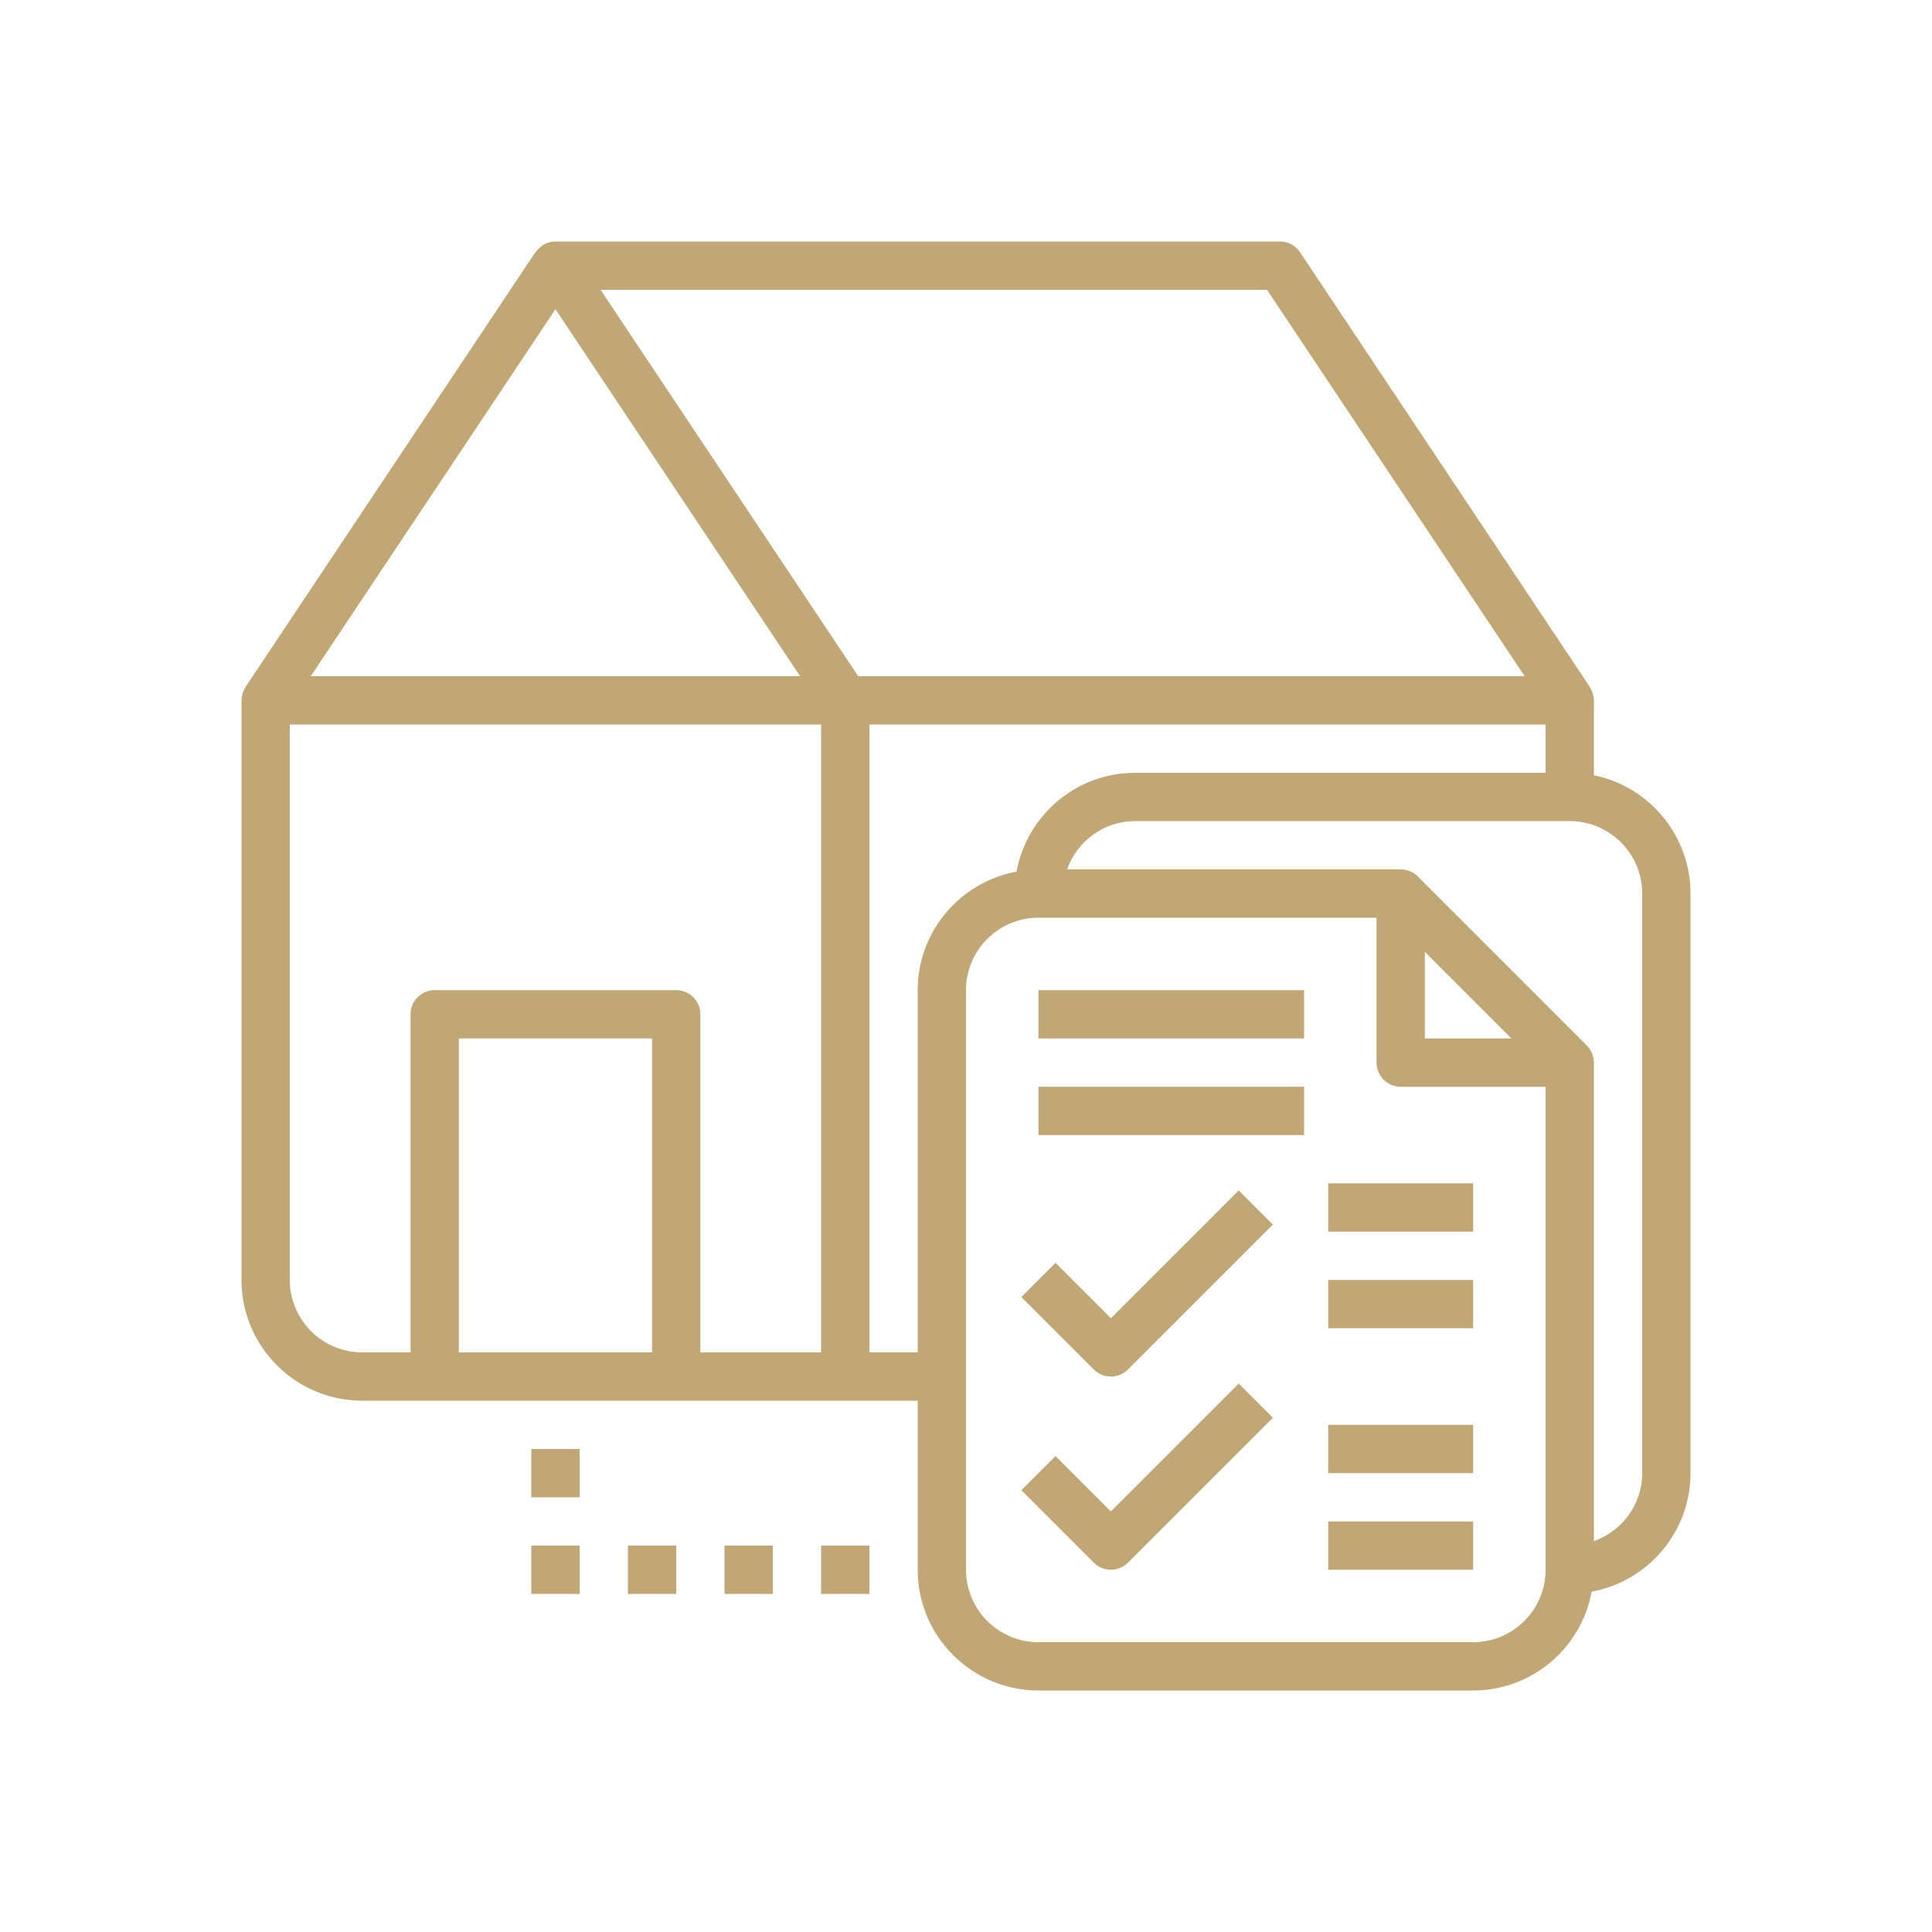 <?xml version="1.0" encoding="utf-8"?>
<!-- Generator: Adobe Illustrator 16.0.0, SVG Export Plug-In . SVG Version: 6.00 Build 0)  -->
<!DOCTYPE svg PUBLIC "-//W3C//DTD SVG 1.1//EN" "http://www.w3.org/Graphics/SVG/1.1/DTD/svg11.dtd">
<svg version="1.1" id="Calque_1" xmlns="http://www.w3.org/2000/svg" xmlns:xlink="http://www.w3.org/1999/xlink" x="0px" y="0px"
	 width="80px" height="80px" viewBox="0 0 80 80" enable-background="new 0 0 80 80" xml:space="preserve">
<g>
	<path fill="#C1A776" d="M66,32.102V29c0-0.007-0.004-0.013-0.004-0.019c-0.002-0.116-0.026-0.229-0.068-0.338
		c-0.011-0.029-0.025-0.055-0.039-0.082c-0.02-0.039-0.032-0.08-0.057-0.116l-12-18C53.646,10.167,53.334,10,53,10H23
		c-0.324,0-0.618,0.163-0.805,0.422c-0.007,0.01-0.021,0.013-0.027,0.023l-12,18c-0.024,0.036-0.037,0.077-0.057,0.116
		c-0.014,0.027-0.028,0.053-0.039,0.082c-0.042,0.108-0.066,0.222-0.068,0.338C10.004,28.987,10,28.993,10,29v24
		c0,2.757,2.243,5,5,5h3h10h7h3v7c0,2.757,2.243,5,5,5h18c2.446,0,4.479-1.769,4.908-4.092C68.231,65.479,70,63.446,70,61V37
		C70,34.586,68.279,32.565,66,32.102z M63.132,28H35.535L24.868,12h27.597L63.132,28z M23,12.803L33.132,28H12.868L23,12.803z
		 M12,53V30h22v26h-5V42c0-0.553-0.447-1-1-1H18c-0.553,0-1,0.447-1,1v14h-2C13.346,56,12,54.654,12,53z M19,56V43h8v13H19z M38,41
		v15h-2V30h28v2H47c-2.446,0-4.479,1.769-4.908,4.092C39.769,36.521,38,38.554,38,41z M64,65c0,1.654-1.346,3-3,3H43
		c-1.654,0-3-1.346-3-3V41c0-1.654,1.346-3,3-3h14v6c0,0.553,0.447,1,1,1h6V65z M62.586,43H59v-3.586L62.586,43z M68,61
		c0,1.302-0.839,2.401-2,2.815V44c0-0.277-0.112-0.527-0.294-0.708l-6.998-6.998C58.527,36.112,58.277,36,58,36H44.185
		c0.414-1.161,1.514-2,2.815-2h18c1.654,0,3,1.346,3,3V61z"/>
	<rect x="22" y="60" fill="#C1A776" width="2" height="2"/>
	<rect x="22" y="64" fill="#C1A776" width="2" height="2"/>
	<rect x="26" y="64" fill="#C1A776" width="2" height="2"/>
	<rect x="30" y="64" fill="#C1A776" width="2" height="2"/>
	<rect x="34" y="64" fill="#C1A776" width="2" height="2"/>
	<rect x="43" y="41" fill="#C1A776" width="11" height="2"/>
	<rect x="43" y="45" fill="#C1A776" width="11" height="2"/>
	<rect x="55" y="49" fill="#C1A776" width="6" height="2"/>
	<rect x="55" y="53" fill="#C1A776" width="6" height="2"/>
	<rect x="55" y="59" fill="#C1A776" width="6" height="2"/>
	<rect x="55" y="63" fill="#C1A776" width="6" height="2"/>
	<path fill="#C1A776" d="M46,54.586l-2.293-2.293l-1.414,1.414l3,3C45.488,56.902,45.744,57,46,57s0.512-0.098,0.707-0.293l6-6
		l-1.414-1.414L46,54.586z"/>
	<path fill="#C1A776" d="M46,62.586l-2.293-2.293l-1.414,1.414l3,3C45.488,64.902,45.744,65,46,65s0.512-0.098,0.707-0.293l6-6
		l-1.414-1.414L46,62.586z"/>
</g>
</svg>
